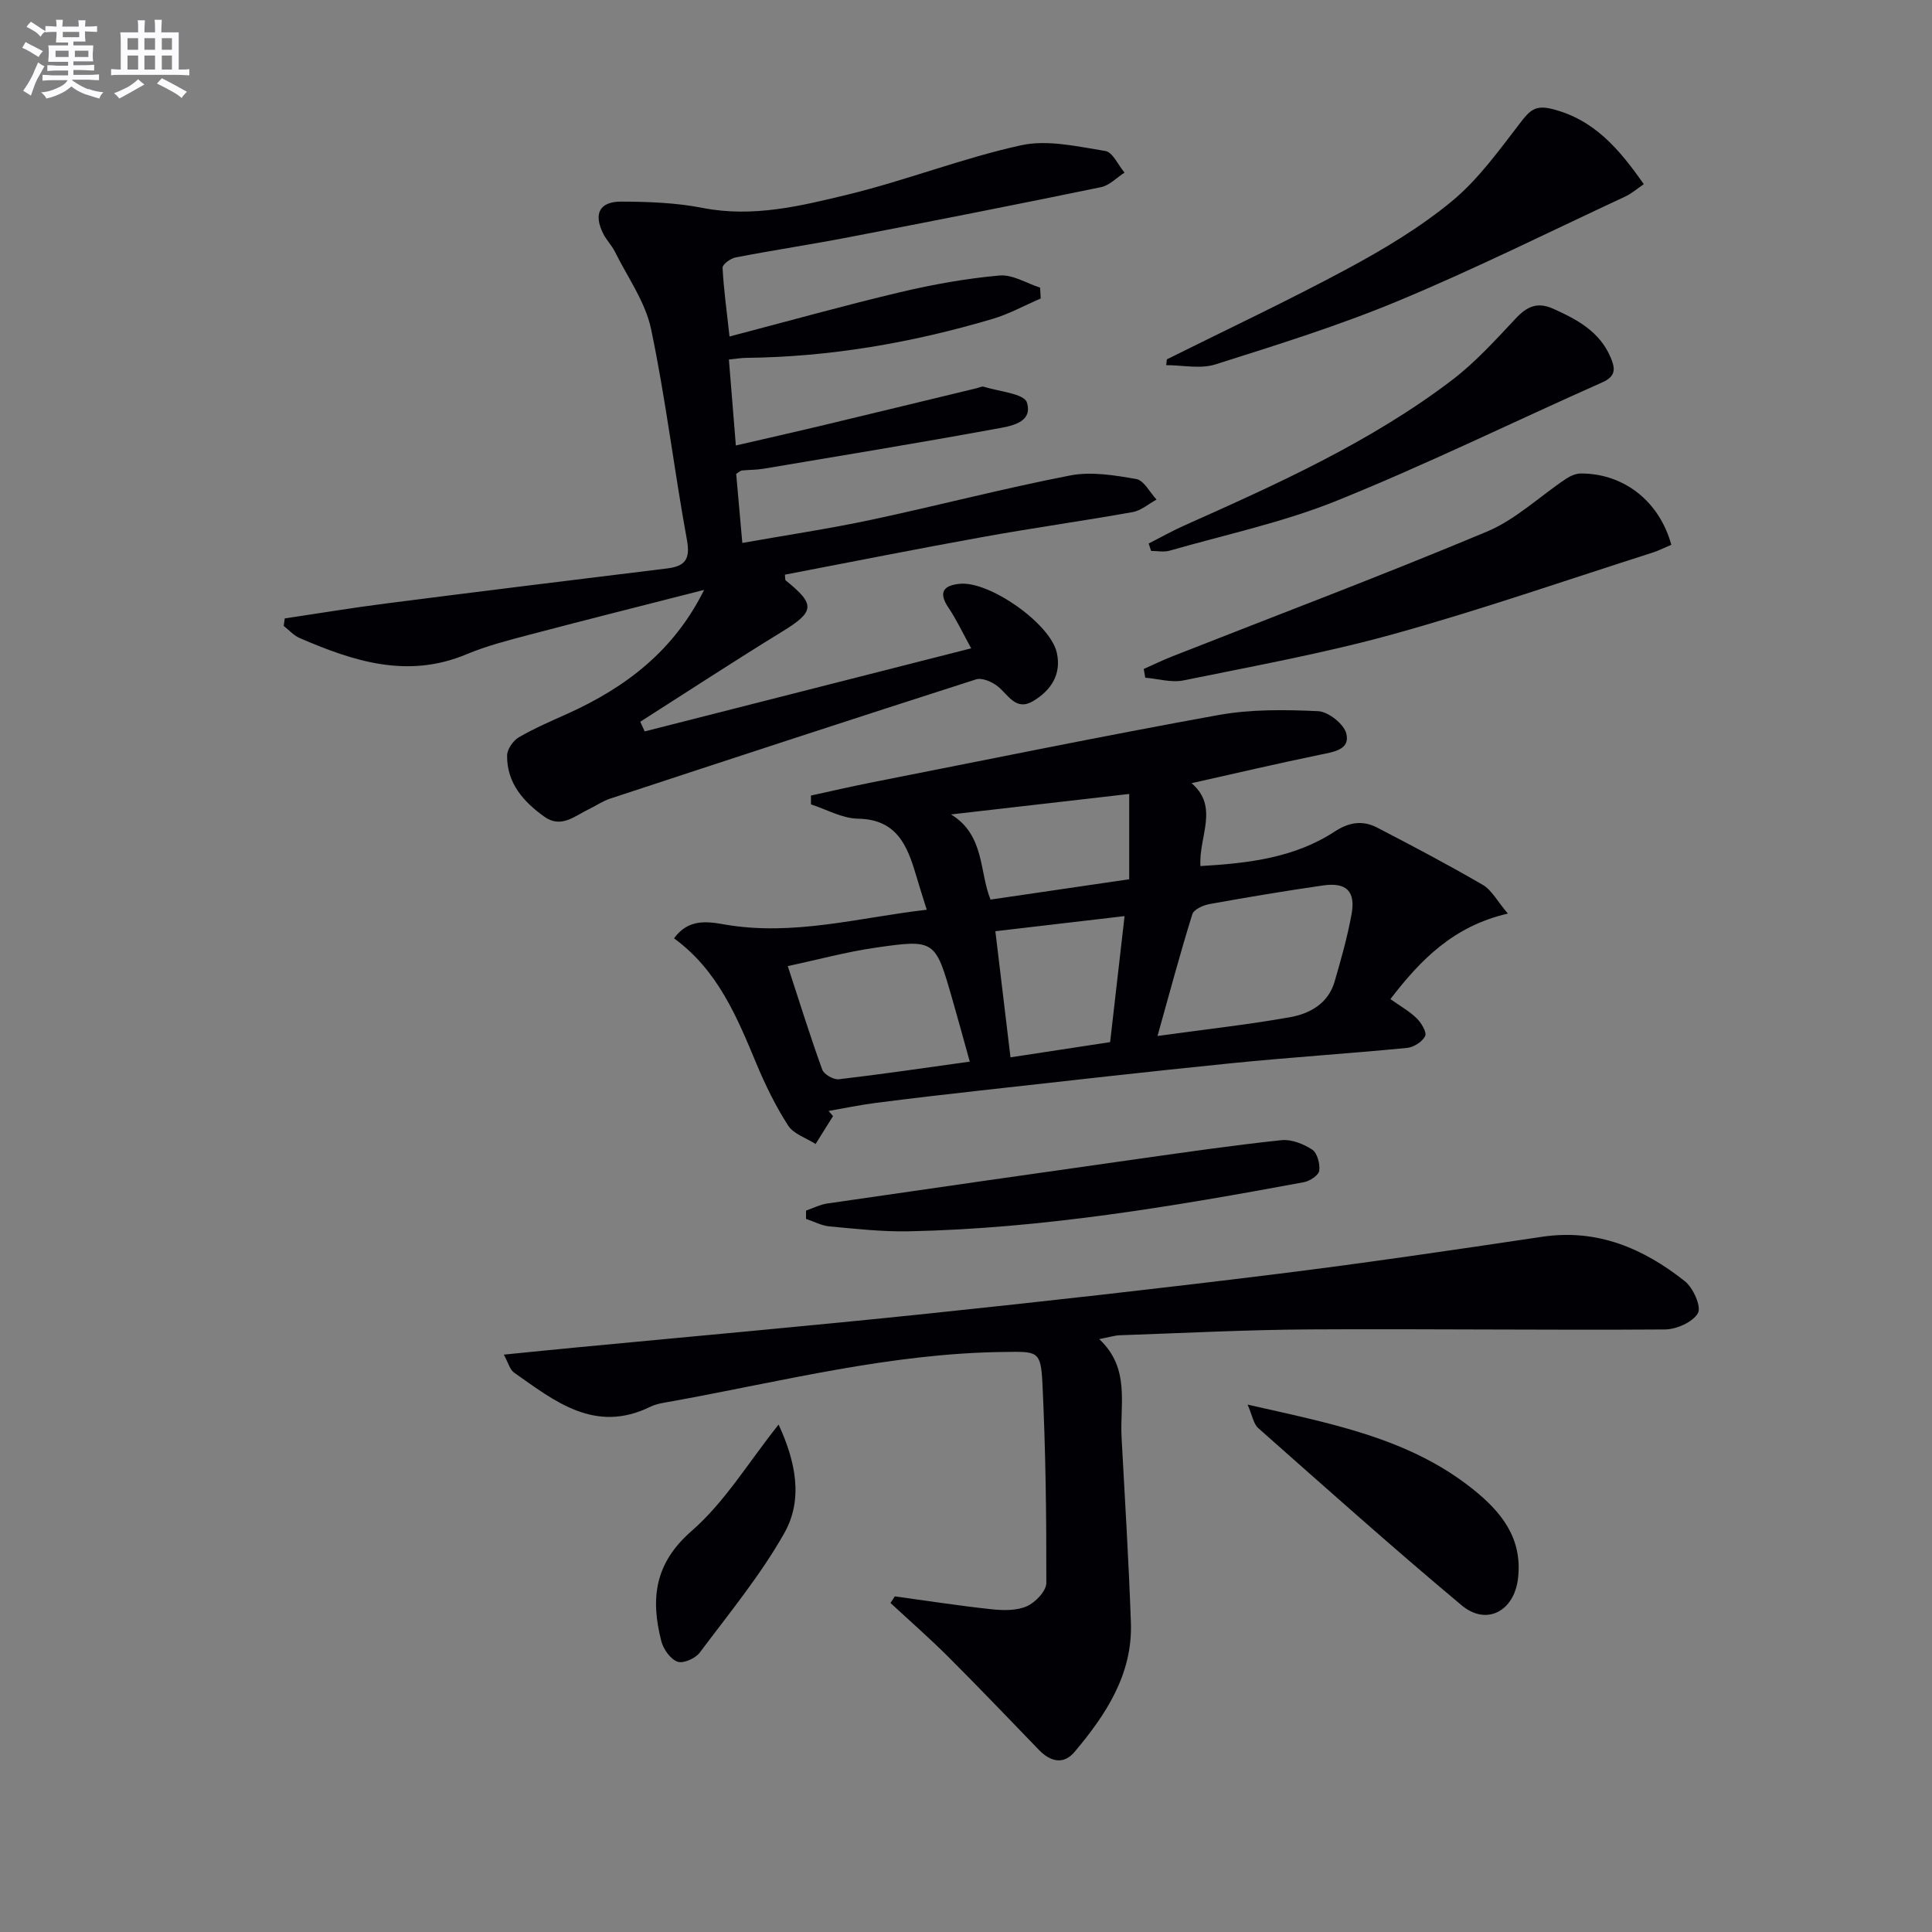<svg enable-background="new 0 0 400 400" viewBox="0 0 400 400" xmlns="http://www.w3.org/2000/svg"><rect x="0" y="0" width="400" height="400" fill="#808080" stroke="none"/><g fill="#010105"><path d="m58.95 128.04c6.94-1.03 13.87-2.19 20.83-3.08 19.43-2.49 38.88-4.89 58.33-7.27 3.72-.46 4.85-1.87 4.11-5.91-2.66-14.51-4.39-29.21-7.42-43.64-1.18-5.62-4.86-10.72-7.48-16.01-.66-1.33-1.77-2.42-2.43-3.75-2.05-4.1-.8-6.65 3.74-6.64 5.63.02 11.36.23 16.86 1.31 10.36 2.03 20.24-.39 30.01-2.76 12.08-2.93 23.76-7.55 35.89-10.21 5.49-1.21 11.69.26 17.46 1.18 1.52.24 2.66 2.92 3.97 4.48-1.62 1.03-3.11 2.65-4.87 3.01-17.36 3.58-34.75 7-52.15 10.35-7.82 1.51-15.69 2.69-23.51 4.2-1.04.2-2.72 1.44-2.69 2.12.22 4.39.84 8.76 1.44 14.25 12.33-3.23 23.79-6.44 35.36-9.18 6.74-1.6 13.63-2.83 20.52-3.45 2.71-.25 5.61 1.61 8.42 2.51.04.75.09 1.5.13 2.25-3.33 1.43-6.56 3.22-10.01 4.24-16.63 4.92-33.6 7.87-50.99 8.05-.97.01-1.93.18-3.56.34.47 5.8.91 11.34 1.44 17.8 5.94-1.37 11.5-2.62 17.05-3.94 10.95-2.62 21.89-5.28 32.83-7.92.49-.12 1.04-.43 1.45-.3 3.14.99 8.37 1.42 8.93 3.26 1.32 4.29-3.55 4.93-6.54 5.47-15.97 2.93-32 5.55-48.01 8.25-1.47.25-2.98.21-4.47.36-.29.03-.56.32-1.17.7.39 4.4.79 8.97 1.27 14.3 9.13-1.62 17.93-2.93 26.63-4.78 13.77-2.93 27.42-6.51 41.24-9.19 4.38-.85 9.2-.05 13.69.74 1.6.28 2.81 2.77 4.2 4.25-1.64.89-3.2 2.28-4.94 2.59-10.29 1.84-20.65 3.28-30.93 5.14-13.72 2.47-27.39 5.2-41.07 7.82.08.63 0 1.06.17 1.2 6.22 4.99 5.98 6.47-.77 10.61-9.88 6.06-19.58 12.41-29.35 18.64.31.67.62 1.33.92 2 22.26-5.66 44.52-11.33 67.59-17.2-1.71-3.11-3.01-5.91-4.71-8.43-2.15-3.2-1-4.59 2.33-4.93 6.12-.63 18.71 8.19 20.1 14.22 1.03 4.49-1.17 7.82-4.85 10.04-3.61 2.17-5.14-1.24-7.37-3.03-1.17-.94-3.25-1.84-4.5-1.44-25.28 8.1-50.51 16.38-75.73 24.68-1.56.51-2.97 1.5-4.47 2.22-2.91 1.39-5.7 4.01-9.17 1.53-4.34-3.11-7.77-6.96-7.71-12.66.01-1.3 1.24-3.09 2.42-3.78 3.29-1.91 6.82-3.41 10.3-4.98 11.89-5.4 21.86-12.98 28.07-25.54-11.96 3.06-23.94 6.06-35.88 9.21-4.48 1.18-9.03 2.33-13.29 4.11-12.21 5.13-23.44 1.47-34.59-3.36-1.22-.53-2.19-1.65-3.28-2.5.06-.52.14-1.03.21-1.55z"/><path d="m246.7 162.15c5.78 4.94 1.44 11.1 1.84 17.16 10.01-.58 19.5-1.72 27.8-7.15 3.03-1.98 5.83-2.35 8.8-.81 7.36 3.82 14.7 7.69 21.87 11.86 1.83 1.07 2.96 3.33 5.18 5.94-11.22 2.58-18.04 9.51-24.32 17.7 2.03 1.45 3.93 2.5 5.43 3.97.96.94 2.14 2.89 1.76 3.68-.57 1.18-2.37 2.33-3.75 2.46-12.07 1.17-24.19 1.95-36.26 3.16-17.35 1.74-34.68 3.73-52.01 5.65-7.26.8-14.52 1.65-21.76 2.58-3.26.42-6.49 1.1-9.73 1.66.31.36.61.71.92 1.07-1.2 1.92-2.41 3.85-3.61 5.77-1.94-1.24-4.55-2.06-5.69-3.82-2.58-4.01-4.71-8.37-6.55-12.78-4.04-9.7-8.01-19.37-17.07-25.98 2.95-4.03 6.73-3.53 10.46-2.87 14.23 2.48 27.86-1.44 41.86-3.05-.9-2.89-1.6-5.06-2.24-7.24-1.81-6.12-4.01-11.48-12-11.61-3.26-.05-6.49-1.92-9.73-2.96 0-.61 0-1.22 0-1.83 4.18-.91 8.35-1.88 12.54-2.71 23.91-4.71 47.79-9.61 71.77-13.95 6.74-1.22 13.81-1.13 20.69-.81 2.11.1 5.35 2.65 5.84 4.64.83 3.32-2.56 3.78-5.3 4.35-8.73 1.8-17.44 3.83-26.74 5.92zm-7.05 52.34c9.75-1.35 18.61-2.33 27.38-3.88 4.15-.73 7.97-2.83 9.29-7.39 1.34-4.61 2.65-9.25 3.51-13.96.86-4.73-1.08-6.63-5.88-5.94-7.87 1.13-15.72 2.45-23.55 3.86-1.31.24-3.25 1.12-3.55 2.12-2.53 8.13-4.73 16.37-7.2 25.19zm-38.87 5.31c-1.29-4.64-2.42-8.79-3.61-12.92-3.53-12.3-3.56-12.46-15.99-10.66-5.95.86-11.8 2.46-18.08 3.8 2.52 7.71 4.67 14.63 7.14 21.44.36.98 2.33 2.11 3.42 1.99 8.85-1.03 17.67-2.34 27.12-3.65zm32.05-30.13c-9.23 1.08-17.83 2.09-26.75 3.13 1.06 8.84 2.08 17.32 3.13 26.11 7.24-1.1 13.87-2.12 20.63-3.15 1.01-8.81 1.97-17.17 2.99-26.09zm.96-25.29c-12.69 1.46-24.79 2.85-36.89 4.24 7.01 4.26 5.84 11.93 8.18 17.63 9.83-1.44 19.25-2.82 28.71-4.21 0-5.79 0-11.38 0-17.66z"/><path d="m185.26 330.51c6.68.91 13.35 1.96 20.05 2.67 2.42.26 5.18.31 7.3-.63 1.77-.78 4.01-3.15 4.02-4.81.03-13.8-.14-27.61-.81-41.4-.33-6.78-1.08-6.51-8.01-6.43-23.28.27-45.7 6.03-68.38 10.16-1.63.3-3.37.49-4.82 1.2-11.42 5.58-19.72-1.13-28.18-7.09-.88-.62-1.19-2.03-2.12-3.72 5.61-.56 10.34-1.04 15.07-1.49 24.14-2.31 48.31-4.45 72.43-6.97s48.22-5.22 72.28-8.2c18.44-2.28 36.82-5 55.2-7.74 11.41-1.7 20.96 2.4 29.54 9.2 1.73 1.37 3.46 5.29 2.71 6.61-1.07 1.87-4.44 3.36-6.84 3.38-24.48.17-48.97-.15-73.45-.01-13.14.07-26.27.76-39.4 1.21-1.12.04-2.24.41-4.27.8 6.48 6.04 4.25 13.44 4.63 20.36.69 12.78 1.48 25.55 1.93 38.34.37 10.69-5.16 19.05-11.68 26.78-2.25 2.67-4.97 2.03-7.33-.4-6.21-6.42-12.38-12.89-18.71-19.21-3.88-3.88-8.02-7.5-12.05-11.24.29-.46.59-.91.89-1.37z"/><path d="m236.8 138.5c1.97-.87 3.91-1.82 5.92-2.61 21.73-8.56 43.59-16.8 65.12-25.82 5.95-2.49 10.92-7.29 16.4-10.95.89-.6 2.06-1.09 3.1-1.09 8.85 0 16.2 5.73 18.69 14.76-1.29.54-2.59 1.21-3.97 1.65-17.81 5.68-35.48 11.82-53.48 16.82-14.31 3.97-28.98 6.63-43.55 9.61-2.5.51-5.27-.34-7.92-.56-.1-.61-.21-1.21-.31-1.81z"/><path d="m241.58 74.4c12.46-6.21 25.07-12.13 37.32-18.72 7.58-4.08 15.11-8.58 21.72-14.04 5.49-4.54 9.81-10.6 14.22-16.32 1.83-2.38 2.99-3.61 6.36-2.79 8.82 2.15 14.02 8.31 19.13 15.6-1.4.95-2.5 1.93-3.78 2.53-15.63 7.28-31.09 14.98-46.99 21.61-12.34 5.14-25.18 9.14-37.94 13.18-3.09.98-6.76.15-10.17.15.05-.41.09-.8.13-1.2z"/><path d="m237.82 112.53c2.42-1.23 4.78-2.57 7.26-3.68 19.28-8.61 38.58-17.26 55.51-30.13 4.84-3.68 9.02-8.3 13.21-12.77 2.34-2.5 4.49-3.51 7.8-2.02 4.95 2.23 9.58 4.71 11.85 10.04.94 2.2 1.22 3.89-1.66 5.17-18.33 8.14-36.38 16.99-54.96 24.5-11.13 4.5-23.07 7.04-34.67 10.37-1.19.34-2.56.05-3.84.05-.16-.51-.33-1.02-.5-1.53z"/><path d="m258.3 290.81c17.06 3.89 33.21 6.82 46.54 17.42 6.01 4.78 10.42 10.24 9.45 18.57-.79 6.76-6.51 9.89-11.69 5.55-14.27-11.94-28.15-24.34-42.09-36.67-1.01-.89-1.24-2.67-2.21-4.87z"/><path d="m166.88 250.64c1.47-.5 2.9-1.25 4.41-1.47 21.49-3.13 42.98-6.21 64.48-9.25 9.83-1.39 19.65-2.81 29.52-3.86 2.07-.22 4.58.77 6.39 1.96 1.05.69 1.65 2.96 1.45 4.38-.13.94-1.95 2.13-3.17 2.36-27.06 5.02-54.19 9.6-81.79 10.17-5.46.11-10.94-.51-16.39-1.01-1.67-.15-3.27-1.02-4.9-1.56 0-.58 0-1.15 0-1.72z"/><path d="m161.2 294.94c3.45 7.46 5.2 15.36 1.19 22.46-4.95 8.76-11.46 16.66-17.52 24.76-.9 1.2-3.41 2.31-4.6 1.88-1.47-.54-2.92-2.58-3.35-4.24-2.22-8.7-1.5-16.06 6.26-22.82 6.86-5.97 11.77-14.2 18.02-22.04z"/></g><path d="m6.8 9.5c.6.3 1.3.7 2.1 1.1-.4.4-.7.8-.9 1.2-.7-.4-1.3-.8-1.8-1.1s-1.1-.6-1.6-.8c.2-.4.5-.8.7-1.2.4.2.8.5 1.5.8zm.9 6.9c-.3.6-.5 1.1-.7 1.7s-.4 1.1-.6 1.7c-.6-.4-1.1-.7-1.6-1 .7-1 1.2-1.8 1.5-2.4.3-.5.6-1.1.8-1.7.3-.6.5-1.2.8-1.8.3.3.8.6 1.3.8-.7 1.3-1.2 2.2-1.5 2.7zm.1-11c.4.3 1 .7 1.7 1.1-.5.2-.8.6-1.1 1.1-.5-.6-1-1-1.4-1.2s-.9-.6-1.5-.8c.2-.4.5-.7.9-1.1.5.3.9.6 1.4.9zm10.5 13c1 .4 2 .6 3.1.7-.4.4-.7.8-.8 1.3-.9-.2-1.9-.6-3-.9-1-.4-2-.9-2.8-1.6-.5.4-1.1.9-1.9 1.3s-1.9.9-3.3 1.2c-.1-.3-.5-.8-1.1-1.3 1 0 2.1-.3 3.2-.8 1.2-.5 1.9-1 2.3-1.7h-3.2c-.4 0-1 0-2 .1v-1.2c1 0 1.7.1 2 .1h3.3v-1h-2.3c-.2 0-.9 0-2 .1v-1.2c1.2 0 1.9.1 2 .1h2.3v-.8h-4.1c0-.7.1-1.2.1-1.6 0-.5 0-1.1-.1-1.8h4.1v-.6h-2.5c0-.6.1-1.1.1-1.6v-.6h-.5c-.4 0-1 0-1.8.1v-1.3c1.2 0 1.9.1 2.1.1h.2c0-.3 0-.8-.1-1.4h1.4c0 .6-.1 1-.1 1.4h3.4c0-.4 0-.8-.1-1.3h1.5c0 .4-.1.9-.1 1.3.7 0 1.5 0 2.5-.1v1.2c-1 0-1.8-.1-2.5-.1v.6c0 .3 0 .8.1 1.5h-2.5v.8h4.1c0 .7-.1 1.3-.1 1.8s0 1 .1 1.5h-4.1v.8h1.4c.8 0 1.8 0 2.9-.1v1.2c-1 0-1.9-.1-2.8-.1h-1.5v1h3.2c.3 0 1 0 2.1-.1v1.2c-1.1 0-1.8-.1-2.1-.1h-3.4l-.1.1c1.4 1 2.4 1.5 3.4 1.9zm-4.1-6.6v-1.3h-2.7v1.3zm2.2-4.1v-1.1h-3.4v1.1zm1.9 4.1v-1.3h-2.8v1.3z" fill="#fbfafc"/><path d="m37 6.7v2.3 5.4c1 0 1.8 0 2.2-.1v1.3c-.6 0-1.5-.1-2.5-.1h-11.9c-.7 0-1.3 0-1.8.1v-1.3c.5 0 1.1.1 2 .1v-5.2c0-1 0-1.8-.1-2.5h3.7c0-1.3 0-2.1-.1-2.5h1.5c0 .4-.1 1.3-.1 2.5h2.2c0-1.2 0-2.1-.1-2.6h1.5c0 .4-.1 1.3-.1 2.6zm-12.3 13.7c-.3-.4-.7-.8-1.1-1.1 1.1-.4 2.1-.9 2.9-1.3.8-.5 1.5-1 2.1-1.6.4.4.9.8 1.3 1.1-2.5 1.4-4.2 2.4-5.2 2.9zm3.9-10.1v-2.4h-2.2v2.4zm0 4.1v-2.9h-2.2v2.9zm3.5-4.1v-2.4h-2.2v2.4zm0 4.1v-2.9h-2.2v2.9zm.4 2.9 1-1.1c.6.3 1.4.7 2.5 1.3s2 1.1 2.7 1.5c-.4.4-.8.8-1.1 1.3-.8-.8-2.5-1.7-5.1-3zm3.1-7v-2.4h-2.1v2.4zm0 4.1v-2.9h-2.1v2.9z" fill="#fbfafc"/></svg>